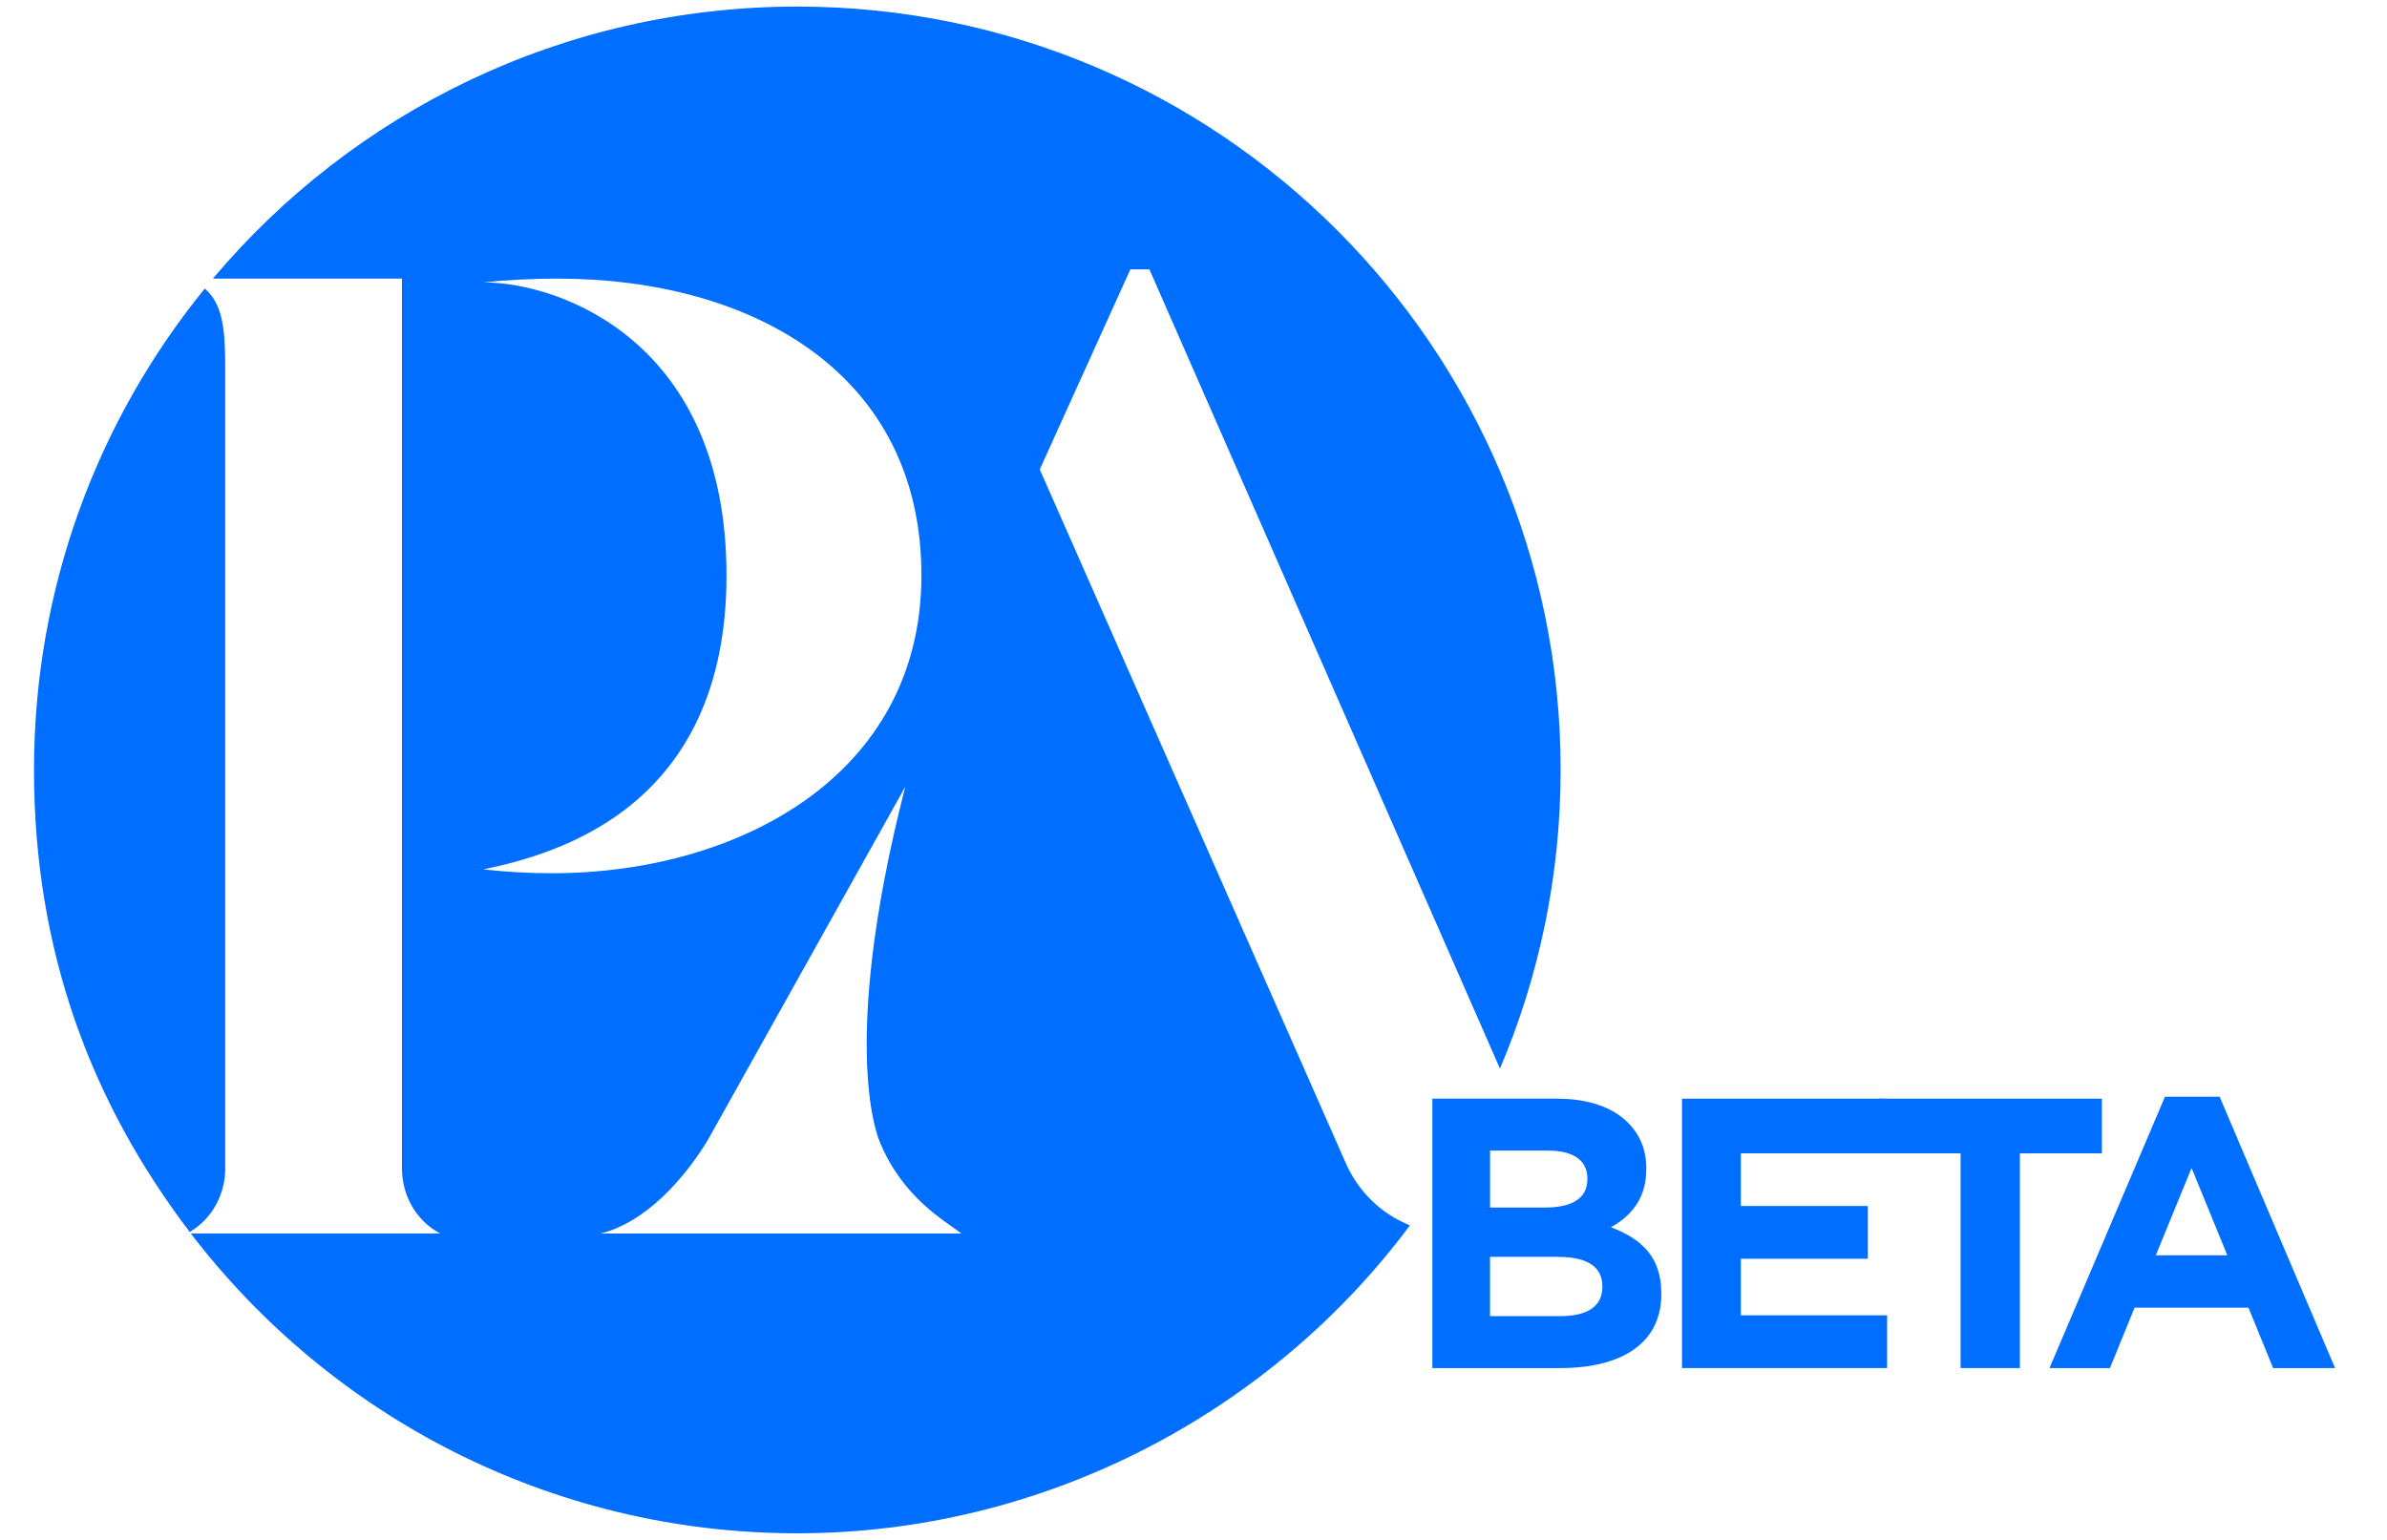 <svg xmlns:xlink="http://www.w3.org/1999/xlink" xmlns="http://www.w3.org/2000/svg" width="62" height="40" viewBox="0 0 62 40" fill="none">
<path d="M29.853 6.993L38.96 27.757C39.973 25.376 40.536 22.751 40.536 19.999C40.536 9.047 31.659 0.171 20.709 0.171C14.618 0.171 9.168 2.916 5.53 7.236H10.441V30.353C10.441 31.047 10.804 31.709 11.434 32.04H4.955C8.578 36.772 14.286 39.828 20.709 39.828C27.133 39.828 33.008 36.684 36.622 31.829C35.888 31.537 35.285 30.963 34.954 30.209L27.007 12.194L29.36 6.997H29.851V6.993H29.853ZM22.852 29.664C23.454 31.12 24.548 31.714 24.974 32.042H15.599C16.776 31.746 17.758 30.637 18.379 29.624L23.513 20.437C21.746 27.334 22.855 29.668 22.855 29.668L22.851 29.664H22.852ZM14.342 22.683C13.748 22.683 13.154 22.651 12.555 22.583C14.438 22.188 18.87 20.995 18.87 14.944C18.87 8.892 14.57 7.336 12.555 7.336C13.182 7.269 13.844 7.237 14.474 7.237C19.568 7.237 23.933 9.718 23.933 14.944C23.933 20.17 19.138 22.683 14.342 22.683ZM5.315 7.5C2.542 10.911 0.883 15.259 0.883 19.997C0.883 24.736 2.39 28.666 4.928 32.001C5.511 31.658 5.85 31.024 5.85 30.353V9.551C5.85 8.557 5.786 7.895 5.32 7.496H5.316V7.5H5.315Z" fill="#006EFF"/>
<path d="M37.203 28.539H40.452C41.252 28.539 41.881 28.759 42.281 29.159C42.601 29.479 42.761 29.869 42.761 30.348V30.368C42.761 31.158 42.342 31.598 41.842 31.878C42.652 32.188 43.151 32.657 43.151 33.597V33.617C43.151 34.897 42.111 35.536 40.532 35.536H37.204V28.539H37.203ZM41.231 30.608C41.231 30.149 40.872 29.888 40.222 29.888H38.703V31.367H40.123C40.802 31.367 41.231 31.147 41.231 30.628V30.608ZM40.481 32.647H38.702V34.187H40.531C41.211 34.187 41.62 33.947 41.62 33.428V33.408C41.62 32.938 41.271 32.649 40.481 32.649V32.647Z" fill="#006EFF"/>
<path d="M43.688 28.539H48.965V29.958H45.217V31.327H48.516V32.697H45.217V34.166H49.016V35.536H43.688V28.539Z" fill="#006EFF"/>
<path d="M50.926 29.958H48.797V28.539H54.594V29.958H52.465V35.536H50.925V29.958H50.926Z" fill="#006EFF"/>
<path d="M56.234 28.489H57.653L60.651 35.536H59.042L58.402 33.967H55.444L54.804 35.536H53.234L56.233 28.489H56.234ZM57.853 32.607L56.924 30.339L55.995 32.607H57.853Z" fill="#006EFF"/>
</svg>